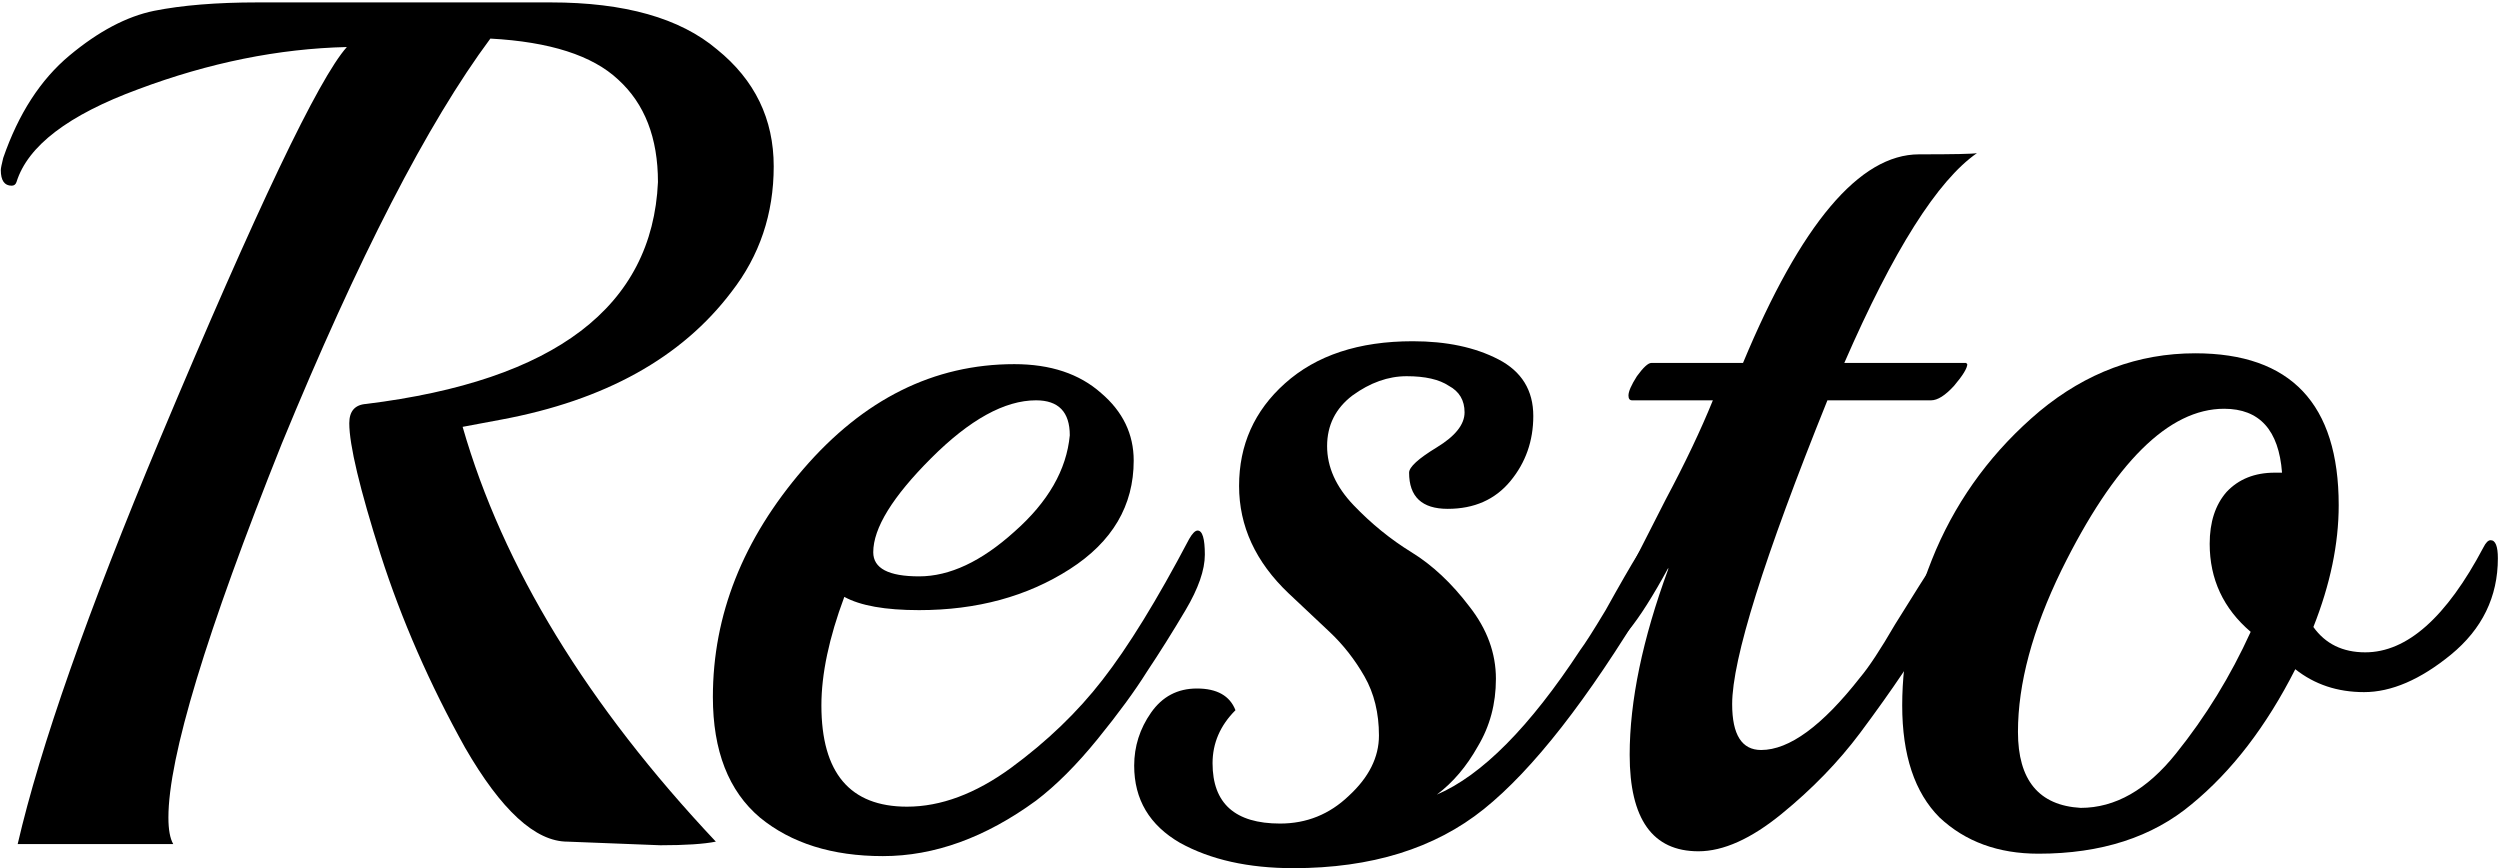 <svg width="622" height="216" viewBox="0 0 622 216" fill="none" xmlns="http://www.w3.org/2000/svg">
<path d="M178.4 12.3C187.8 19.9 192.5 29.6 192.5 41.4C192.5 53.2 189 63.6 182 72.6C169.6 89 150.5 99.6 124.7 104.4L115.1 106.2C125.1 141 146.1 175.4 178.1 209.4C175.1 210 170.5 210.3 164.3 210.3L141.2 209.4C133.2 209.4 124.7 201.6 115.7 186C106.9 170.2 99.9 154.2 94.7 138C89.5 121.6 86.9 110.7 86.9 105.3C86.9 102.3 88.3 100.7 91.1 100.5C138.1 94.7 162.3 76.3 163.7 45.3C163.7 34.3 160.4 25.8 153.8 19.8C147.4 13.8 136.8 10.4 122 9.6C106.4 30.6 89.1 64.2 70.1 110.4C51.3 157.4 41.9 188.4 41.9 203.4C41.9 206.4 42.3 208.6 43.1 210H4.4C10 185.8 21.8 152.2 39.8 109.2C63.8 52 79.3 19.5 86.3 11.7C69.3 12.1 52 15.6 34.4 22.2C17 28.6 6.9 36.3 4.1 45.3C3.9 45.9 3.5 46.2 2.9 46.2C1.1 46.2 0.2 44.9 0.2 42.3C0.2 41.9 0.4 40.9 0.8 39.3C4.6 28.3 10.1 19.8 17.3 13.8C24.5 7.8 31.5 4.1 38.3 2.7C45.3 1.3 53.9 0.6 64.1 0.6H137C155.4 0.6 169.2 4.5 178.4 12.3Z" fill="black"/>
<path d="M297.964 132C299.164 132 299.764 134 299.764 138C299.764 141.8 298.164 146.4 294.964 151.8C291.764 157.2 288.564 162.3 285.364 167.1C282.364 171.9 278.264 177.5 273.064 183.9C267.864 190.3 262.764 195.4 257.764 199.2C245.164 208.4 232.464 213 219.664 213C207.064 213 196.864 209.8 189.064 203.4C181.264 196.8 177.364 186.8 177.364 173.4C177.364 153 184.864 134.1 199.864 116.7C214.864 99.3 232.364 90.6 252.364 90.6C261.364 90.6 268.564 93 273.964 97.8C279.364 102.4 282.064 108 282.064 114.6C282.064 125.8 276.764 134.8 266.164 141.6C255.564 148.4 243.064 151.8 228.664 151.8C220.264 151.8 214.064 150.7 210.064 148.5C206.264 158.7 204.364 167.7 204.364 175.5C204.364 192.3 211.464 200.7 225.664 200.7C234.064 200.7 242.664 197.5 251.464 191.1C260.464 184.5 268.064 177.2 274.264 169.2C280.664 161 287.864 149.3 295.864 134.1C296.664 132.7 297.364 132 297.964 132ZM266.164 108.3C266.164 102.5 263.364 99.6 257.764 99.6C249.964 99.6 241.264 104.4 231.664 114C222.064 123.6 217.264 131.4 217.264 137.4C217.264 141.4 221.064 143.4 228.664 143.4C236.264 143.4 244.164 139.7 252.364 132.3C260.764 124.9 265.364 116.9 266.164 108.3Z" fill="black"/>
<path d="M409.984 149.1C394.984 174.1 381.384 191.5 369.184 201.3C356.984 211.1 341.184 216 321.784 216C310.584 216 301.184 213.9 293.584 209.7C285.984 205.3 282.184 198.9 282.184 190.5C282.184 185.7 283.584 181.3 286.384 177.3C289.184 173.3 292.984 171.3 297.784 171.3C302.784 171.3 305.984 173.1 307.384 176.7C303.584 180.5 301.684 184.9 301.684 189.9C301.684 199.9 307.284 204.9 318.484 204.9C325.084 204.9 330.784 202.6 335.584 198C340.584 193.4 343.084 188.4 343.084 183C343.084 177.4 341.884 172.5 339.484 168.3C337.084 164.1 334.184 160.4 330.784 157.2C327.384 154 323.984 150.8 320.584 147.6C312.384 139.8 308.284 130.9 308.284 120.9C308.284 110.7 312.084 102.2 319.684 95.4C327.484 88.4 338.084 84.9 351.484 84.9C359.884 84.9 366.984 86.4 372.784 89.4C378.584 92.4 381.484 97.1 381.484 103.5C381.484 109.7 379.584 115.1 375.784 119.7C371.984 124.3 366.784 126.6 360.184 126.6C353.784 126.6 350.584 123.6 350.584 117.6C350.584 116.2 352.884 114.1 357.484 111.3C362.084 108.5 364.384 105.6 364.384 102.6C364.384 99.6 363.084 97.4 360.484 96C358.084 94.4 354.584 93.6 349.984 93.6C345.384 93.6 340.884 95.2 336.484 98.4C332.284 101.6 330.184 105.8 330.184 111C330.184 116.2 332.384 121.1 336.784 125.7C341.184 130.3 345.984 134.2 351.184 137.4C356.384 140.6 361.184 145.1 365.584 150.9C369.984 156.5 372.184 162.5 372.184 168.9C372.184 175.1 370.684 180.7 367.684 185.7C364.884 190.7 361.484 194.7 357.484 197.7C368.684 192.9 380.584 180.9 393.184 161.7C394.384 160.1 396.484 156.8 399.484 151.8C406.484 139.2 410.384 132.9 411.184 132.9C412.384 132.9 412.984 134.8 412.984 138.6C412.984 142.2 411.984 145.7 409.984 149.1Z" fill="black"/>
<path d="M491.862 38.1C482.062 44.9 471.062 62.3 458.862 90.3H489.162L489.462 90.6C489.462 91.6 488.362 93.4 486.162 96C483.962 98.4 482.062 99.6 480.462 99.6H454.662C438.862 138.8 430.962 164 430.962 175.2C430.962 182.8 433.362 186.6 438.162 186.6C445.162 186.6 453.362 180.6 462.762 168.6C464.962 166 467.862 161.6 471.462 155.4C480.662 140.6 485.462 133.2 485.862 133.2C487.062 133.2 487.662 134.8 487.662 138C487.462 145.6 479.162 160.4 462.762 182.4C457.362 189.6 450.862 196.3 443.262 202.5C435.662 208.7 428.762 211.8 422.562 211.8C411.162 211.8 405.462 203.8 405.462 187.8C405.462 174.4 408.662 159 415.062 141.6V141.3C411.262 148.3 407.962 153.5 405.162 156.9C402.562 160.3 401.062 162 400.662 162C399.862 162 399.462 160.8 399.462 158.4C399.462 155.8 400.762 151.7 403.362 146.1C406.162 140.5 409.862 133.2 414.462 124.2C419.262 115.2 423.162 107 426.162 99.6H406.062C405.462 99.6 405.162 99.2 405.162 98.4C405.162 97.4 405.862 95.8 407.262 93.6C408.862 91.4 410.062 90.3 410.862 90.3H433.662C448.062 55.7 462.662 38.4 477.462 38.4C486.062 38.4 490.862 38.3 491.862 38.1Z" fill="black"/>
<path d="M617.869 136.2C618.469 135 619.07 134.4 619.669 134.4C620.87 134.4 621.469 135.9 621.469 138.9C621.469 148.5 617.569 156.5 609.769 162.9C602.169 169.1 594.969 172.2 588.169 172.2C581.569 172.2 575.869 170.3 571.069 166.5C563.869 180.7 555.269 191.9 545.269 200.1C535.469 208.3 522.769 212.4 507.169 212.4C497.169 212.4 488.969 209.4 482.569 203.4C476.369 197.2 473.269 187.9 473.269 175.5C473.269 162.9 476.069 150 481.669 136.8C487.469 123.4 496.069 111.9 507.469 102.3C519.069 92.7 531.969 87.9 546.169 87.9C569.969 87.9 581.869 100.5 581.869 125.7C581.869 135.3 579.769 145.4 575.569 156C578.569 160.2 582.869 162.3 588.469 162.3C598.869 162.3 608.669 153.6 617.869 136.2ZM567.769 117.6C566.969 107 562.169 101.7 553.369 101.7C539.569 101.7 526.069 115.1 512.869 141.9C505.669 156.7 502.069 170.1 502.069 182.1C502.069 194.1 507.269 200.4 517.669 201C526.269 201 534.17 196.5 541.37 187.5C548.77 178.3 554.969 168.2 559.969 157.2C553.169 151.4 549.769 144.1 549.769 135.3C549.769 129.9 551.169 125.6 553.969 122.4C556.969 119.2 560.969 117.6 565.969 117.6H567.769Z" fill="black"/>
</svg>
